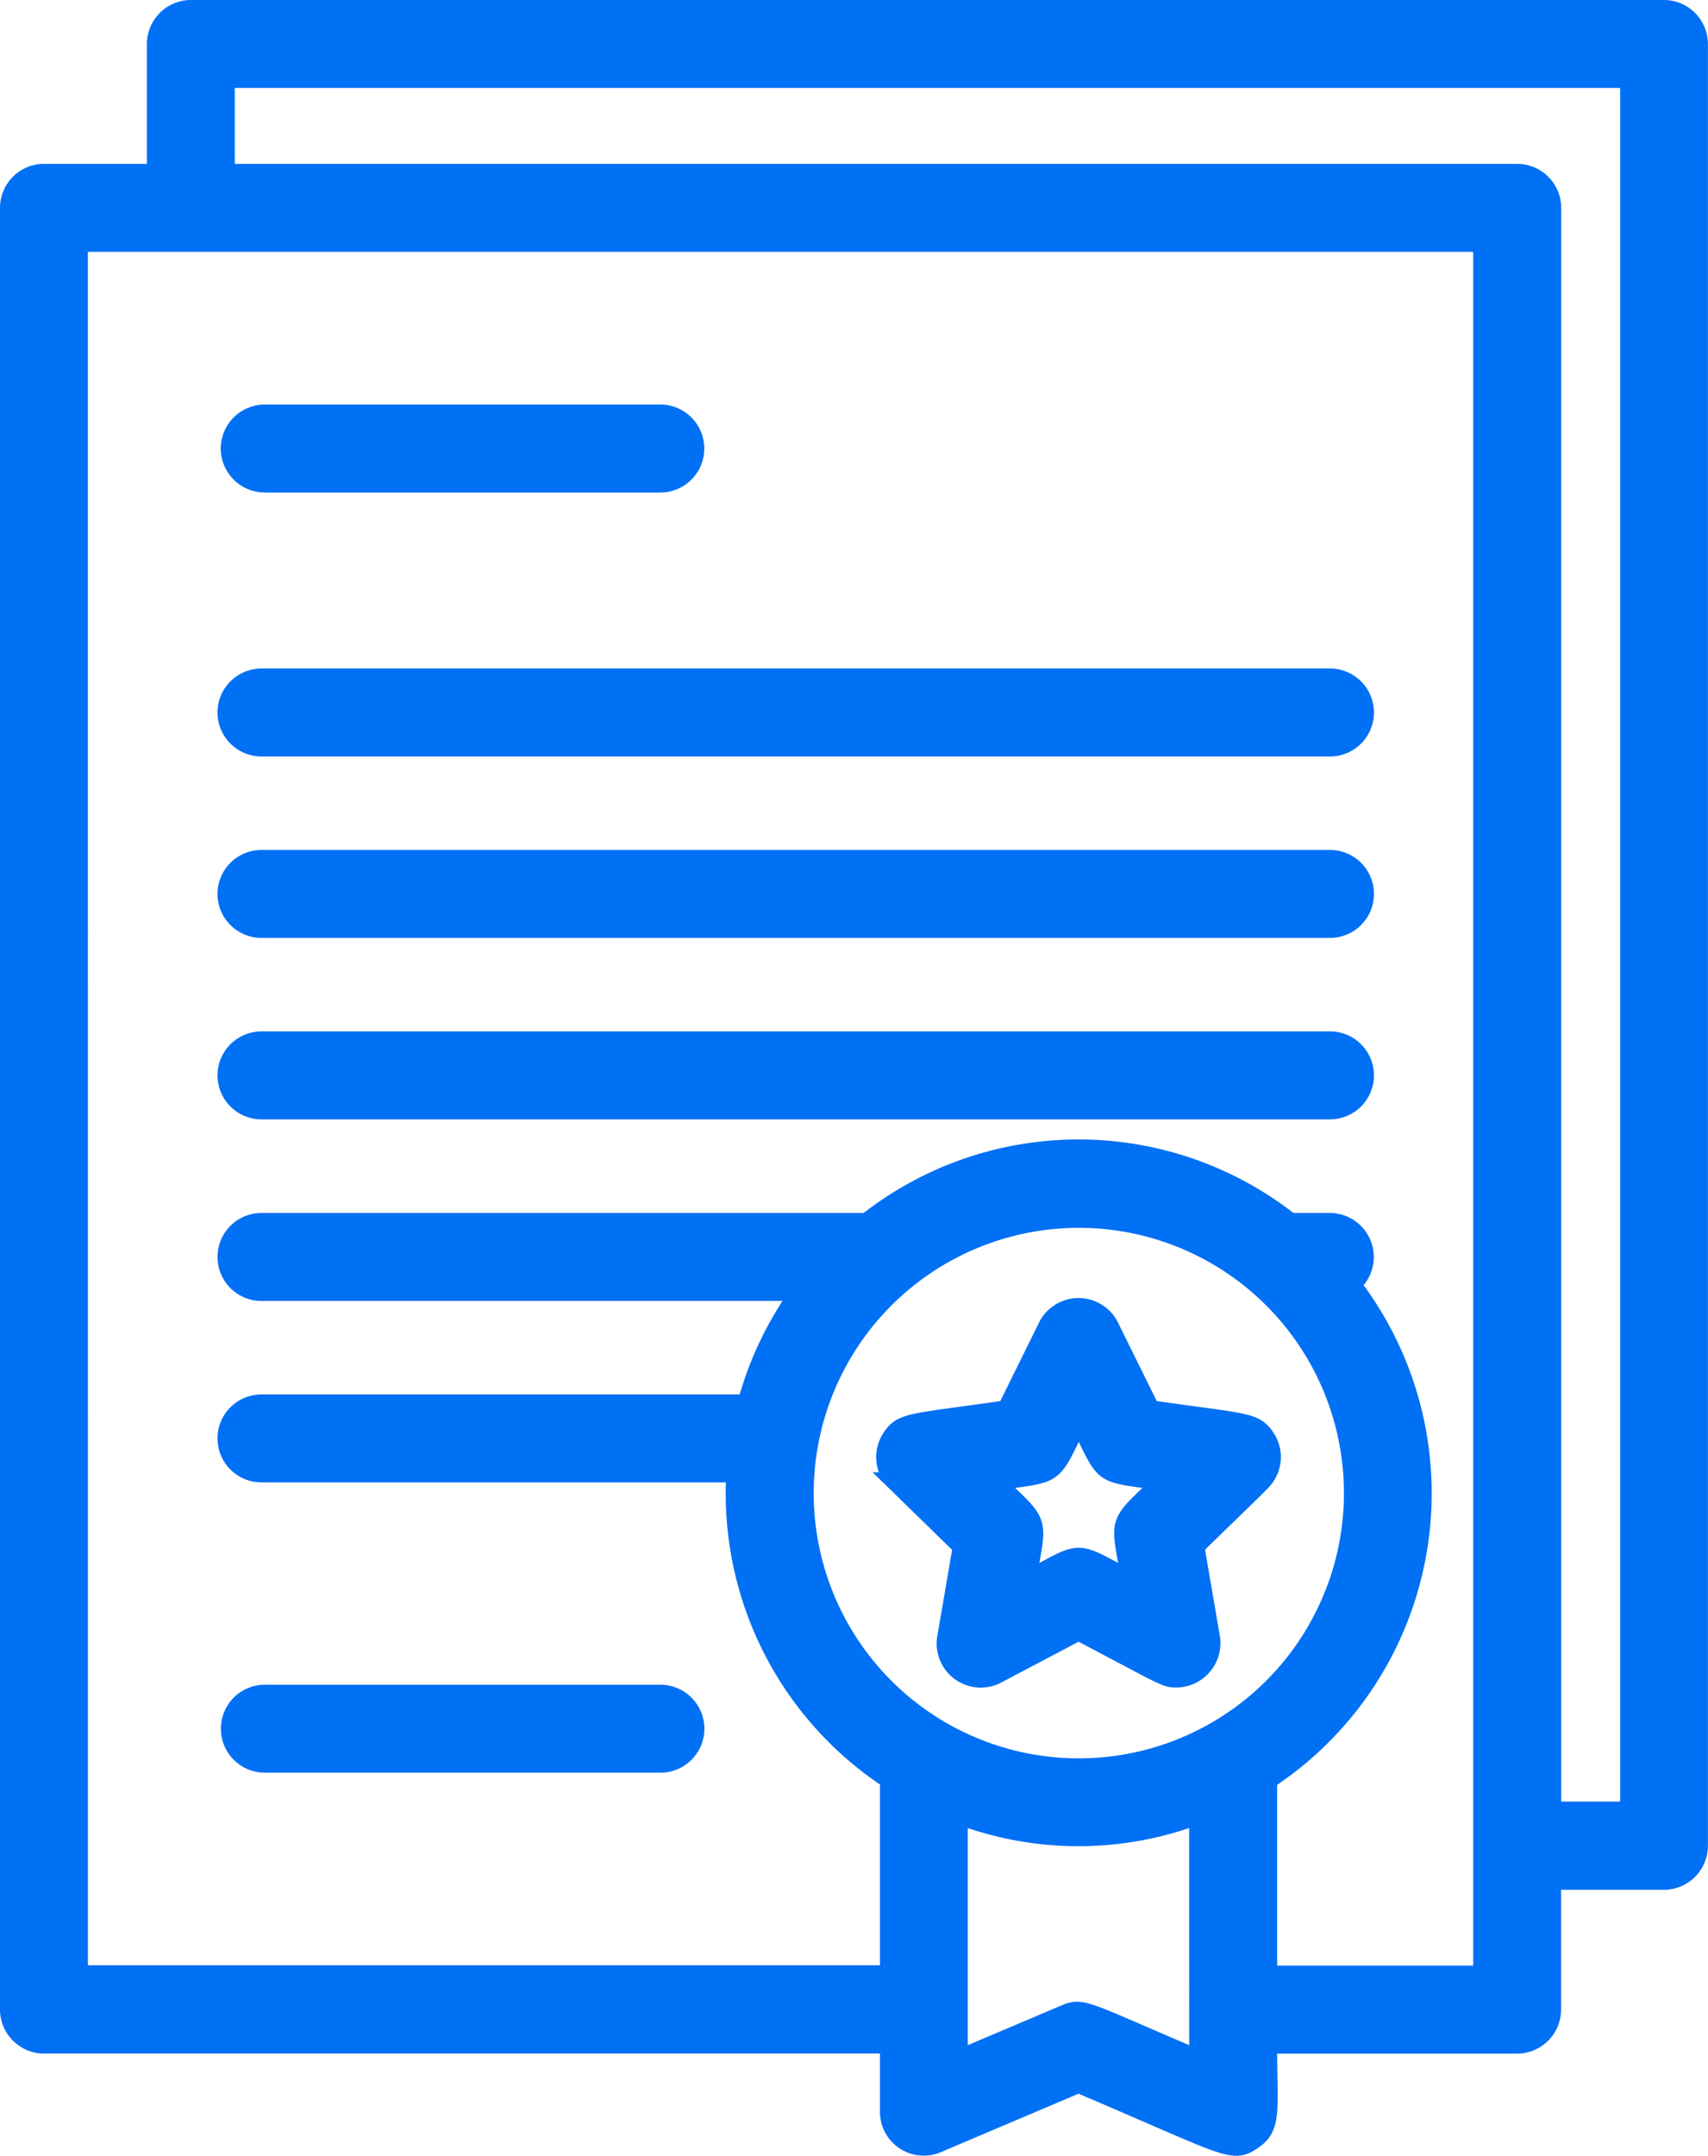 <svg xmlns="http://www.w3.org/2000/svg" width="44.899" height="56.641" viewBox="0 0 44.899 56.641"><path d="M15.865,55.453H38.092v1.775a.9.9,0,0,0,1.258.833l3.712-1.575c3.943,1.675,4.024,1.856,4.563,1.5s.407-.77.407-2.531h6.559a.908.908,0,0,0,.905-.905v-3.4h2.956a.908.908,0,0,0,.905-.905V2.905A.908.908,0,0,0,58.454,2H19.727a.908.908,0,0,0-.905.905v3.4H15.865a.908.908,0,0,0-.905.905V54.548A.908.908,0,0,0,15.865,55.453Zm.905-47.337H53.687V53.642H48.033V48.509A9,9,0,0,0,50.224,35.49a.906.906,0,0,0-.552-1.621H48.626a8.977,8.977,0,0,0-11.127,0H21.583a.905.905,0,0,0,0,1.811H35.756a9.01,9.01,0,0,0-1.412,2.956H21.583a.905.905,0,1,0,0,1.811H34.054A8.979,8.979,0,0,0,38.092,48.5v5.133H16.771Zm3.861-4.305H57.549V49.333H55.5V7.21a.908.908,0,0,0-.905-.905H20.632Zm25.59,52.05c-3.028-1.286-3.042-1.39-3.513-1.191L39.9,55.861V49.423a8.863,8.863,0,0,0,6.319,0ZM35.87,40.447a7.219,7.219,0,1,1,7.193,7.75,7.216,7.216,0,0,1-7.193-7.75ZM20.763,13.534a.908.908,0,0,1,.905-.905h10.4a.905.905,0,1,1,0,1.811h-10.4A.908.908,0,0,1,20.763,13.534ZM32.977,47.169a.908.908,0,0,1-.905.905h-10.4a.905.905,0,1,1,0-1.811h10.4A.908.908,0,0,1,32.977,47.169Zm-12.3-26.7a.908.908,0,0,1,.905-.905H49.672a.905.905,0,1,1,0,1.811H21.583A.908.908,0,0,1,20.677,20.47Zm0,4.767a.908.908,0,0,1,.905-.905H49.672a.905.905,0,1,1,0,1.811H21.583A.908.908,0,0,1,20.677,25.236Zm0,4.767a.908.908,0,0,1,.905-.905H49.672a.905.905,0,1,1,0,1.811H21.583A.908.908,0,0,1,20.677,30ZM38.264,40.682l1.743,1.7-.412,2.4a.908.908,0,0,0,1.313.955L43.063,44.6c2.3,1.209,2.272,1.236,2.576,1.236a.916.916,0,0,0,.892-1.059l-.412-2.4c1.815-1.77,1.806-1.729,1.91-1.933a.893.893,0,0,0-.045-.905c-.3-.457-.512-.385-3.033-.751l-1.077-2.182a.908.908,0,0,0-1.625,0L41.171,38.79c-2.531.367-2.739.3-3.033.751a.907.907,0,0,0,.127,1.141Zm4.8-1.63c.77,1.562.5,1.363,2.223,1.612-1.249,1.218-1.141.9-.847,2.612-1.557-.819-1.2-.81-2.743,0,.294-1.716.385-1.408-.847-2.612,1.72-.249,1.449-.054,2.223-1.612Z" transform="translate(-14.71 -1.75)" fill="#0070f4" stroke="#0070f4" stroke-width="0.5"/></svg>